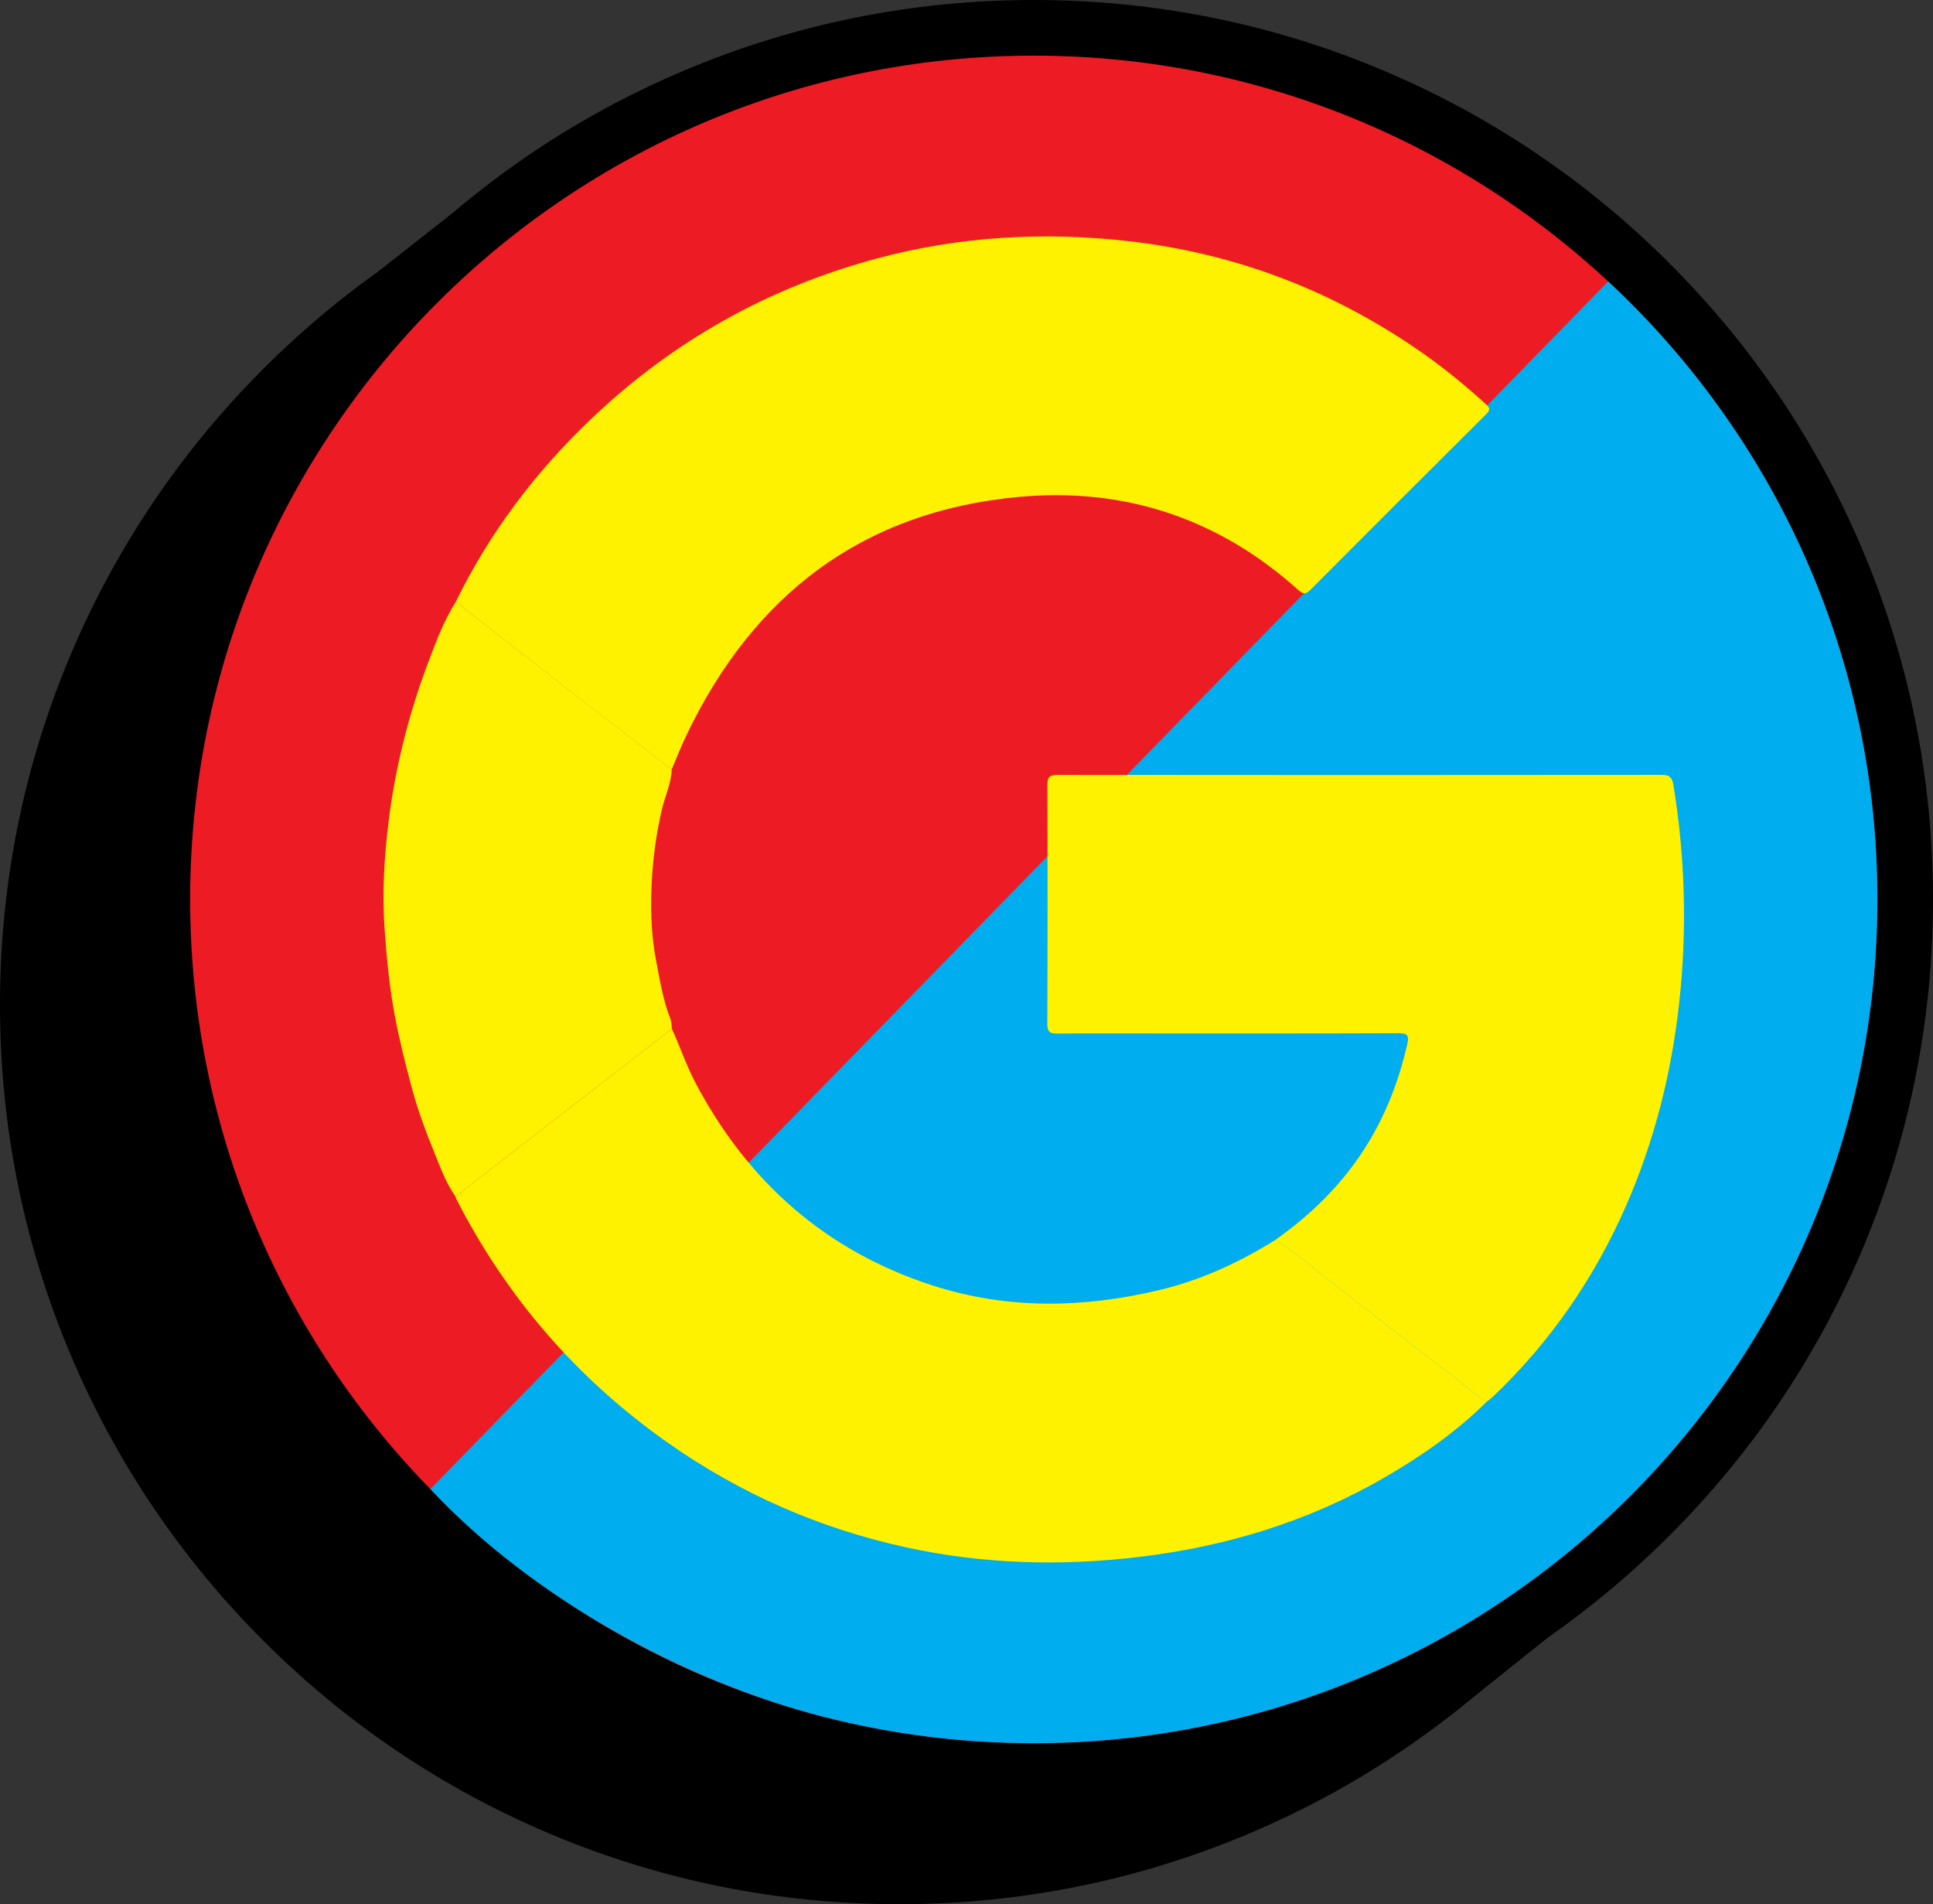 <?xml version="1.0" encoding="utf-8"?>
<!-- Generator: Adobe Illustrator 26.3.1, SVG Export Plug-In . SVG Version: 6.00 Build 0)  -->
<svg version="1.1" id="Layer_1" xmlns="http://www.w3.org/2000/svg" xmlns:xlink="http://www.w3.org/1999/xlink" x="0px" y="0px"
	 viewBox="0 0 729.68 718.66" style="enable-background:new 0 0 729.68 718.66;" xml:space="preserve">
<rect x="0" y="0" width="729.68" height="718.66" fill="#333333" stroke="none"/>
<style type="text/css">
	.st0{fill:#ED1C24;}
	.st1{fill:#FFF200;}
	.st2{fill:#00AEEF;}
	.st3{fill:#FFFFFF;}
</style>
<g>
	<path d="M678.9,379.21c0,45.81-8.98,90.27-26.68,132.13c-17.1,40.43-41.57,76.73-72.74,107.89
		c-31.17,31.17-67.47,55.65-107.89,72.74c-41.87,17.71-86.32,26.69-132.14,26.69s-90.27-8.98-132.14-26.69
		c-40.42-17.09-76.72-41.57-107.89-72.74c-31.17-31.16-55.64-67.46-72.74-107.89C8.98,469.48,0,425.02,0,379.21
		c0-45.82,8.98-90.28,26.68-132.14c17.1-40.42,41.57-76.72,72.74-107.89c31.17-31.17,67.47-55.64,107.89-72.74
		c41.87-17.71,86.32-26.69,132.14-26.69s90.27,8.98,132.14,26.69c40.42,17.1,76.72,41.57,107.89,72.74
		c31.17,31.17,55.64,67.47,72.74,107.89C669.92,288.93,678.9,333.39,678.9,379.21z"/>
</g>
<g>
	<path d="M729.68,339.46c0,45.81-8.98,90.27-26.68,132.13c-17.1,40.43-41.57,76.73-72.74,107.89
		c-31.17,31.17-67.47,55.65-107.89,72.74c-41.87,17.71-86.32,26.69-132.14,26.69s-90.27-8.98-132.14-26.69
		c-40.42-17.09-76.72-41.57-107.89-72.74c-31.17-31.16-55.64-67.46-72.74-107.89c-17.7-41.86-26.68-86.32-26.68-132.13
		c0-45.82,8.98-90.28,26.68-132.14c17.1-40.42,41.57-76.72,72.74-107.89c31.17-31.17,67.47-55.64,107.89-72.74
		C299.96,8.98,344.41,0,390.23,0s90.27,8.98,132.14,26.69c40.42,17.1,76.72,41.57,107.89,72.74C661.43,130.6,685.9,166.9,703,207.32
		C720.7,249.18,729.68,293.64,729.68,339.46z"/>
</g>
<polygon points="586.39,616.36 547.21,647.69 562.31,619.12 "/>
<polygon points="170.73,80.49 142.7,102.52 164.07,97.79 "/>
<polygon class="st1" points="338.88,340.03 338.8,340.03 338.88,339.95 "/>
<path class="st0" d="M708.68,339.45c0,175.88-142.58,318.45-318.45,318.45c-27.36,0-53.91-3.45-79.24-9.93
	c-53.51-13.71-101.58-40.97-140.36-77.91c-60.9-57.99-98.85-139.87-98.85-230.61C71.78,163.58,214.35,21,390.23,21
	c22.42,0,44.3,2.32,65.41,6.73c57.76,12.06,109.77,39.76,151.41,78.48C669.57,164.36,708.68,247.34,708.68,339.45z"/>
<path class="st2" d="M708.68,339.45c0,175.88-142.58,318.45-318.45,318.45c-27.36,0-53.91-3.45-79.24-9.93
	c-53.51-13.71-110.71-45.45-148.54-85.98l444.6-455.78C669.57,164.36,708.68,247.34,708.68,339.45z"/>
<g>
	<path class="st1" d="M172.08,227.09c12.81-26.16,30.1-49.01,51.14-69.04c30.73-29.25,66.67-49.42,107.6-60.44
		c31.02-8.35,62.57-10.21,94.51-6.67c41.13,4.57,78.48,18.94,112.25,42.72c8.19,5.77,15.91,12.16,23.34,18.9
		c1.65,1.49,1.59,2.26,0.07,3.78c-22.18,22.06-44.31,44.17-66.39,66.33c-1.75,1.75-2.7,1.62-4.54-0.03
		c-30.11-27.03-65.67-38.81-105.67-35.08c-58.93,5.49-99.92,36.99-125.22,89.83c-2.04,4.27-3.76,8.69-5.63,13.04
		c-3.06-2.36-6.12-4.72-9.18-7.08c-12.82-9.91-25.67-19.8-38.46-29.75C194.61,244.79,183.36,235.93,172.08,227.09z"/>
	<path class="st1" d="M561.27,528.97c-11.36,11.27-24.36,20.36-38.13,28.37c-29.04,16.87-60.44,26.44-93.71,30.33
		c-29.3,3.43-58.4,2.63-87.24-3.65c-32.7-7.12-62.83-20.3-90.2-39.59c-34.2-24.1-60.8-54.84-79.84-92.11
		c-0.11-0.22-0.14-0.48-0.2-0.72c9.16-7.12,18.32-14.26,27.49-21.37c10.45-8.1,20.92-16.18,31.38-24.27
		c7.61-5.89,15.21-11.77,22.82-17.66c3.09,6.81,5.48,13.91,8.99,20.55c19.68,37.19,48.98,63.17,89.2,76.23
		c28.35,9.2,57.01,8.66,85.77,1.82c15.75-3.75,30.22-10.42,43.89-18.97c7.26,4.55,13.69,10.21,20.43,15.44
		c15.23,11.81,30.37,23.74,45.74,35.37C552.17,522.15,556.25,526.19,561.27,528.97z"/>
	<path class="st1" d="M561.27,528.97c-5.02-2.78-9.1-6.82-13.63-10.25c-15.37-11.63-30.5-23.56-45.74-35.37
		c-6.75-5.23-13.17-10.89-20.43-15.44c15.42-10.84,28.23-24.09,37.39-40.69c5.74-10.41,9.71-21.45,12.35-33.04
		c0.79-3.49,0.07-4.25-3.42-4.23c-30.28,0.12-60.56,0.08-90.84,0.08c-12.56,0-25.13-0.07-37.69,0.05c-2.78,0.03-3.92-0.48-3.91-3.65
		c0.12-30.03,0.12-60.06,0-90.09c-0.01-3.23,1.05-3.89,4.08-3.88c75.89,0.08,151.78,0.08,227.67,0c2.9,0,4.07,0.66,4.57,3.71
		c4.48,27.44,5.23,54.92,2.17,82.57c-2.91,26.28-9.27,51.62-19.82,75.85c-11.98,27.5-28.65,51.79-50.42,72.5
		C562.89,527.79,562.05,528.35,561.27,528.97z"/>
	<path class="st1" d="M253.63,388.29c-7.61,5.89-15.21,11.78-22.82,17.66c-10.46,8.09-20.93,16.17-31.38,24.27
		c-9.17,7.11-18.33,14.25-27.49,21.37c-3.76-5.37-5.93-11.57-8.36-17.53c-3.2-7.86-6.11-15.87-8.3-24.13
		c-2.3-8.64-4.47-17.26-6.15-26.06c-2.08-10.83-3.1-21.75-3.91-32.69c-1.04-14.03-0.18-28.1,1.58-42.02
		c1.19-9.46,2.96-18.87,5.24-28.21c2.56-10.49,5.73-20.72,9.54-30.77c3-7.91,5.93-15.88,10.51-23.09
		c11.27,8.84,22.52,17.7,33.83,26.5c12.79,9.95,25.64,19.84,38.46,29.75c3.06,2.36,6.12,4.72,9.18,7.08
		c-0.17,5.16-2.45,9.83-3.62,14.75c-1.94,8.18-3.16,16.45-3.73,24.75c-0.75,10.88-0.62,21.86,1.46,32.63
		c1.43,7.41,2.59,14.93,5.42,22.03C253.54,385.71,253.47,387.05,253.63,388.29z"/>
</g>
</svg>
